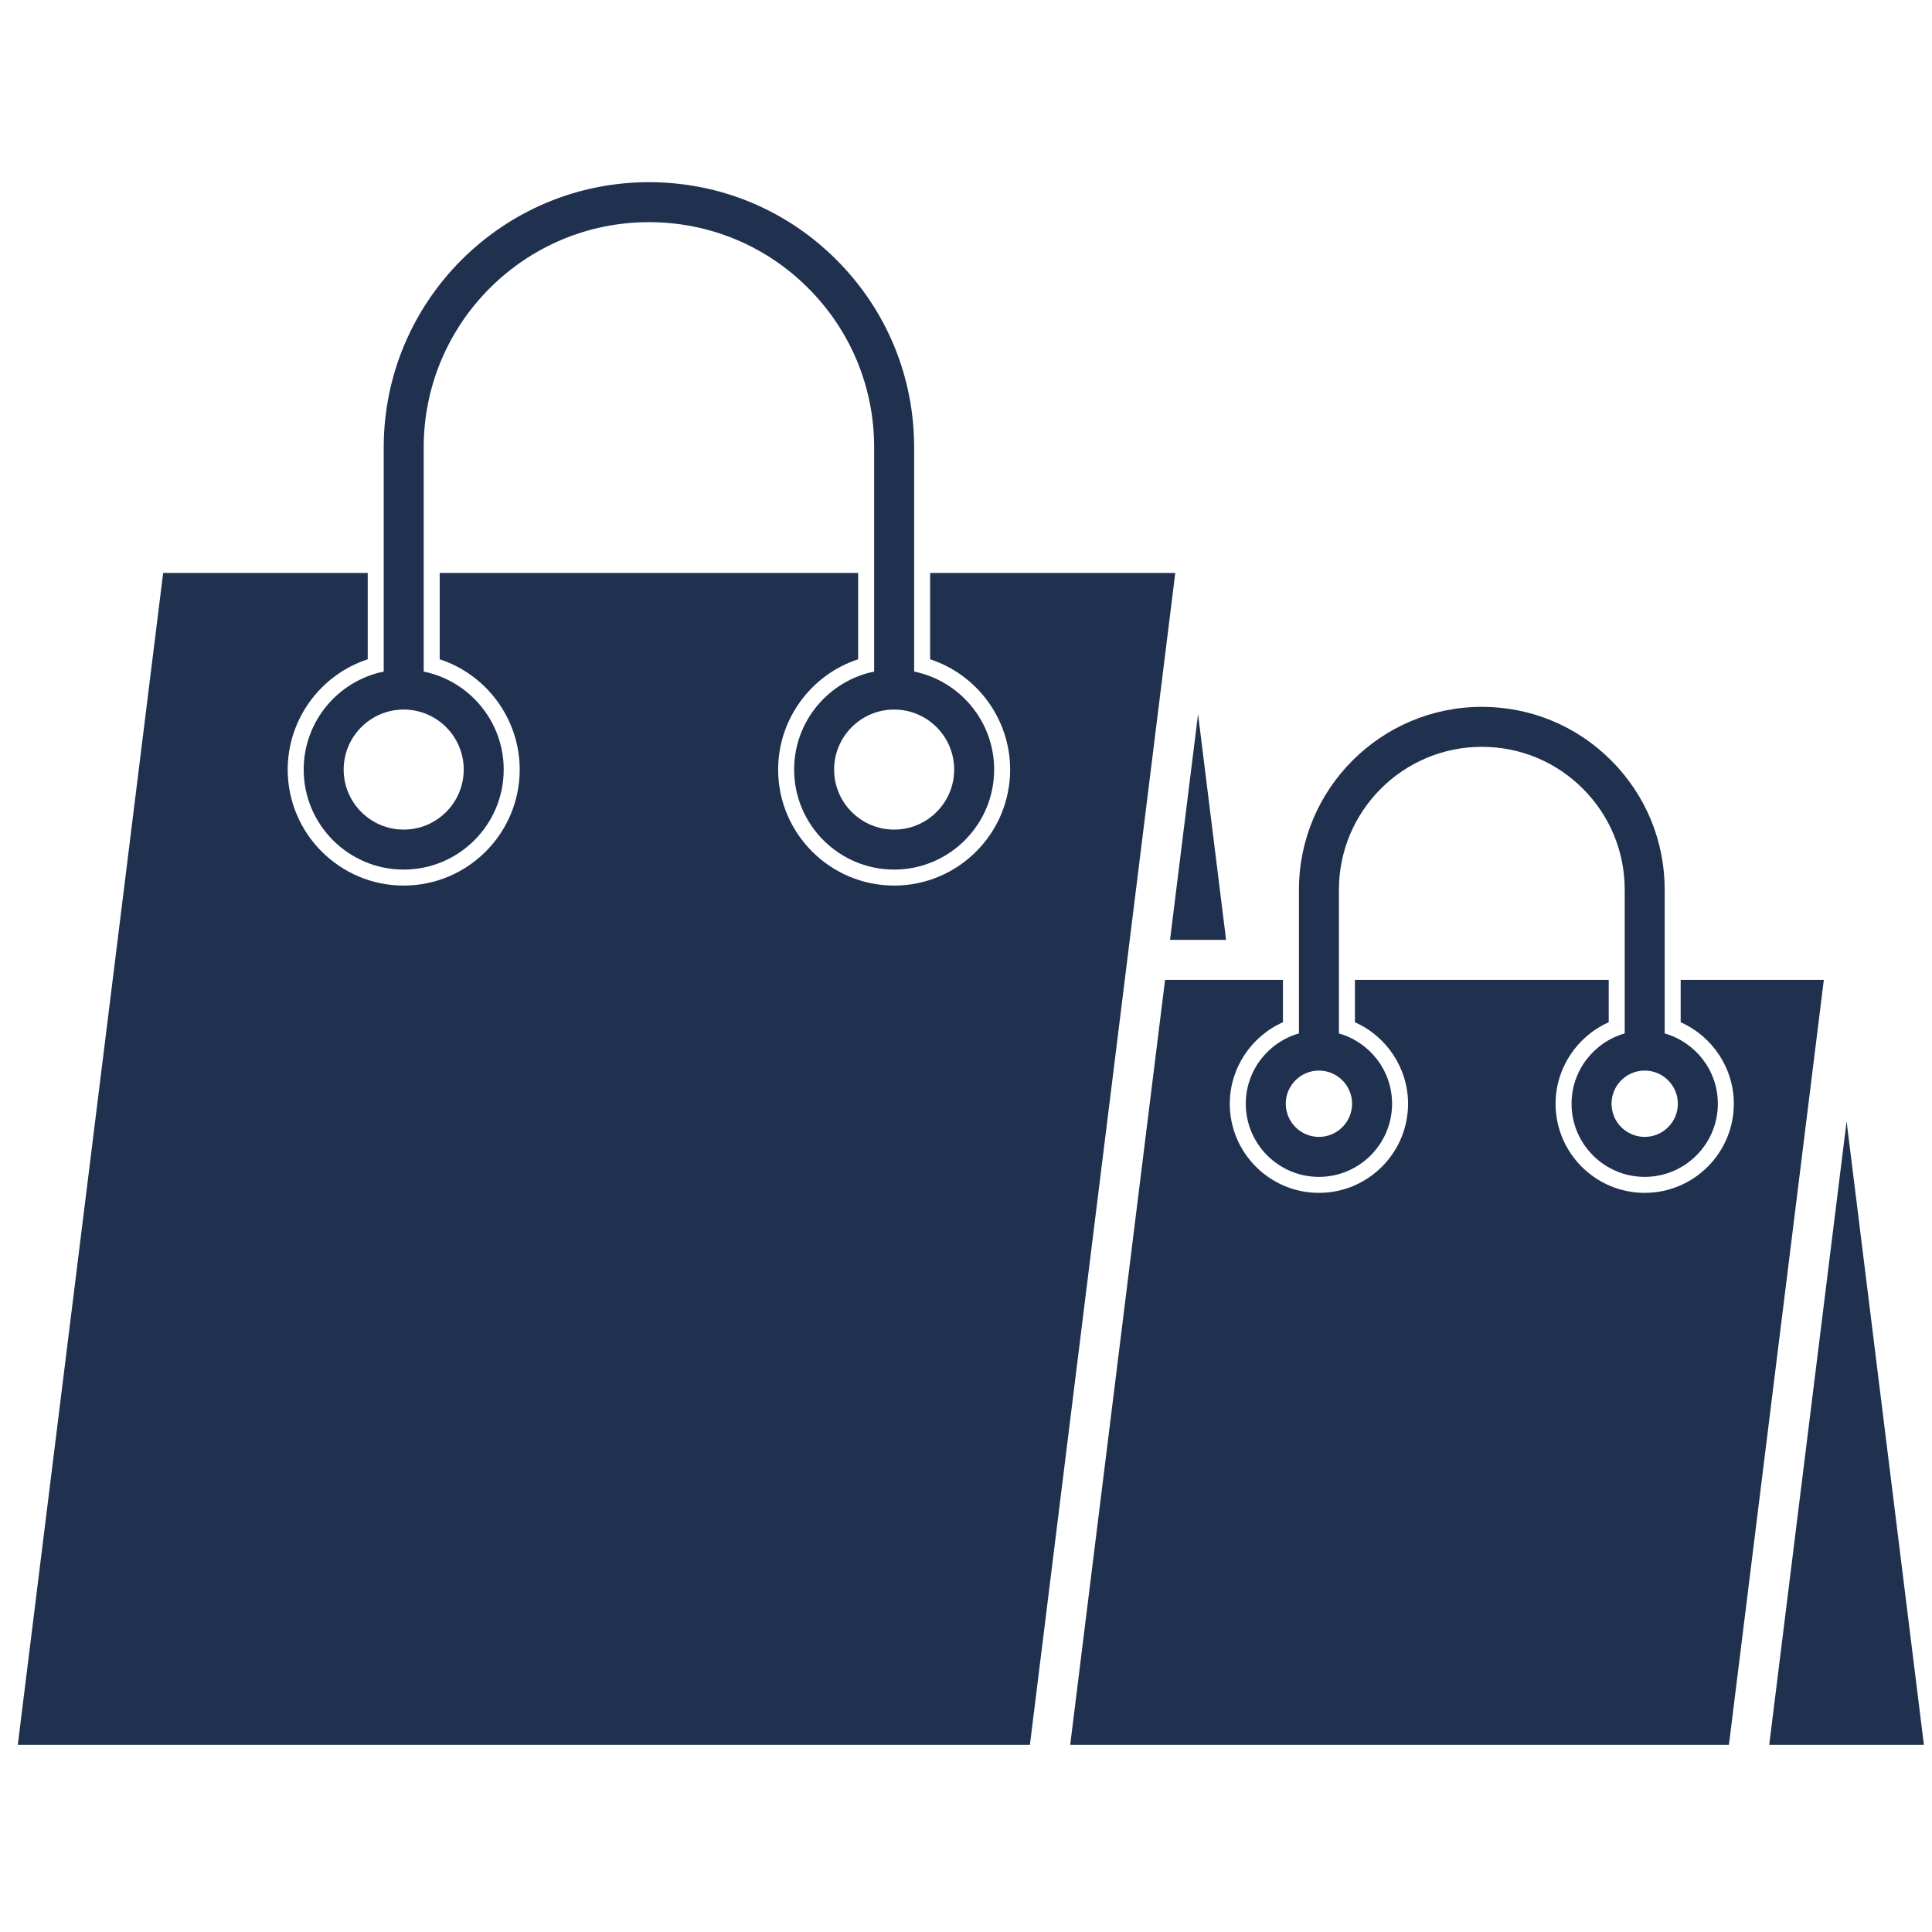 <?xml version="1.0" encoding="utf-8"?>
<!-- Generator: Adobe Illustrator 16.0.0, SVG Export Plug-In . SVG Version: 6.00 Build 0)  -->
<!DOCTYPE svg PUBLIC "-//W3C//DTD SVG 1.1//EN" "http://www.w3.org/Graphics/SVG/1.1/DTD/svg11.dtd">
<svg version="1.1" id="Layer_1" xmlns="http://www.w3.org/2000/svg" xmlns:xlink="http://www.w3.org/1999/xlink" x="0px" y="0px"
	 width="960px" height="960px" viewBox="0 0 960 960" enable-background="new 0 0 960 960" xml:space="preserve">
<g>
	<path fill="#1F314F" d="M454.228,333.702V222.304c0-35.212-13.716-68.32-38.625-93.228c-24.858-24.86-57.942-38.552-93.154-38.552
		c-72.665,0-131.781,59.117-131.781,131.78v111.397c-22.66,4.614-39.766,24.694-39.766,48.695c0,27.402,22.294,49.694,49.695,49.694
		c27.402,0,49.692-22.292,49.692-49.694c0-23.999-17.099-44.077-39.755-48.693V222.304c0-61.709,50.204-111.914,111.914-111.914
		c29.906,0,58,11.625,79.108,32.735c21.155,21.154,32.804,49.274,32.804,79.179v111.398c-22.658,4.615-39.759,24.694-39.759,48.694
		c0,27.402,22.292,49.694,49.693,49.694c27.401,0,49.694-22.292,49.694-49.694C493.989,358.396,476.886,338.317,454.228,333.702z
		 M230.424,382.396c0,16.447-13.38,29.828-29.827,29.828c-16.448,0-29.828-13.38-29.828-29.828c0-16.43,13.354-29.797,29.779-29.824
		c0.018,0,0.035,0.005,0.053,0.005c0.017,0,0.033-0.005,0.05-0.005C217.073,352.602,230.424,365.968,230.424,382.396z
		 M444.295,412.223c-16.446,0-29.827-13.38-29.827-29.828c0-16.429,13.353-29.795,29.775-29.824c0.018,0,0.034,0.005,0.052,0.005
		c0.017,0,0.033-0.005,0.051-0.005c16.423,0.028,29.777,13.395,29.777,29.824C474.123,398.843,460.743,412.223,444.295,412.223z"/>
	<g>
		<polygon fill="#1F314F" points="609.234,467.013 595.308,354.829 581.382,467.013 		"/>
		<path fill="#1F314F" d="M835.119,486.88v21.073c15.813,7.009,26.413,22.881,26.413,40.484c0,24.421-19.869,44.29-44.291,44.29
			c-24.423,0-44.29-19.869-44.29-44.29c0-17.602,10.601-33.474,26.41-40.483V486.88H673.25v21.075
			c15.807,7.011,26.408,22.881,26.408,40.482c0,24.421-19.869,44.29-44.292,44.29c-24.422,0-44.29-19.869-44.29-44.29
			c0-17.604,10.603-33.478,26.414-40.485V486.88h-17.012c-0.02,0-0.02,0-0.02,0s0,0-0.021,0h-41.521L531.776,867h327.315
			l47.162-380.12H835.119z"/>
		<polygon fill="#1F314F" points="917.559,557.205 879.117,867 955.98,867 		"/>
		<path fill="#1F314F" d="M583.983,284.701H462.174v42.895c23.388,7.645,39.761,29.732,39.761,54.8
			c0,31.784-25.857,57.641-57.64,57.641c-31.783,0-57.64-25.857-57.64-57.641c0-25.067,16.374-47.155,39.759-54.8v-42.895H218.481
			v42.896c23.383,7.646,39.756,29.734,39.756,54.799c0,31.784-25.857,57.641-57.64,57.641c-31.784,0-57.641-25.857-57.641-57.641
			c0-25.069,16.376-47.157,39.766-54.801v-42.894H81.07L8.837,867h502.914l48.533-391.286L583.983,284.701z"/>
	</g>
	<path fill="#1F314F" d="M827.174,513.508v-71.411c0-24.28-9.458-47.109-26.633-64.284c-17.143-17.144-39.955-26.584-64.236-26.584
		c-50.104,0-90.867,40.764-90.867,90.869v71.41c-15.223,4.336-26.414,18.337-26.414,34.931c0,20.041,16.305,36.343,36.343,36.343
		c20.04,0,36.345-16.302,36.345-36.343c0-16.592-11.188-30.591-26.408-34.929v-71.412c0-39.151,31.852-71.002,71.002-71.002
		c18.975,0,36.798,7.375,50.189,20.767c13.422,13.421,20.813,31.262,20.813,50.236v71.411c-15.22,4.337-26.411,18.337-26.411,34.93
		c0,20.041,16.305,36.343,36.345,36.343s36.345-16.302,36.345-36.343C853.586,531.845,842.396,517.845,827.174,513.508z
		 M671.845,548.438c0,9.086-7.392,16.478-16.479,16.478c-9.085,0-16.478-7.392-16.478-16.478c0-9.073,7.372-16.456,16.441-16.476
		c0.013,0,0.025,0.005,0.04,0.005c0.013,0,0.023-0.004,0.036-0.004C664.477,531.984,671.845,539.366,671.845,548.438z
		 M817.241,564.915c-9.087,0-16.478-7.392-16.478-16.478c0-9.072,7.371-16.454,16.438-16.475c0.014,0,0.026,0.004,0.039,0.004
		s0.025-0.004,0.038-0.004c9.068,0.021,16.44,7.402,16.44,16.475C833.72,557.523,826.328,564.915,817.241,564.915z"/>
</g>
</svg>
